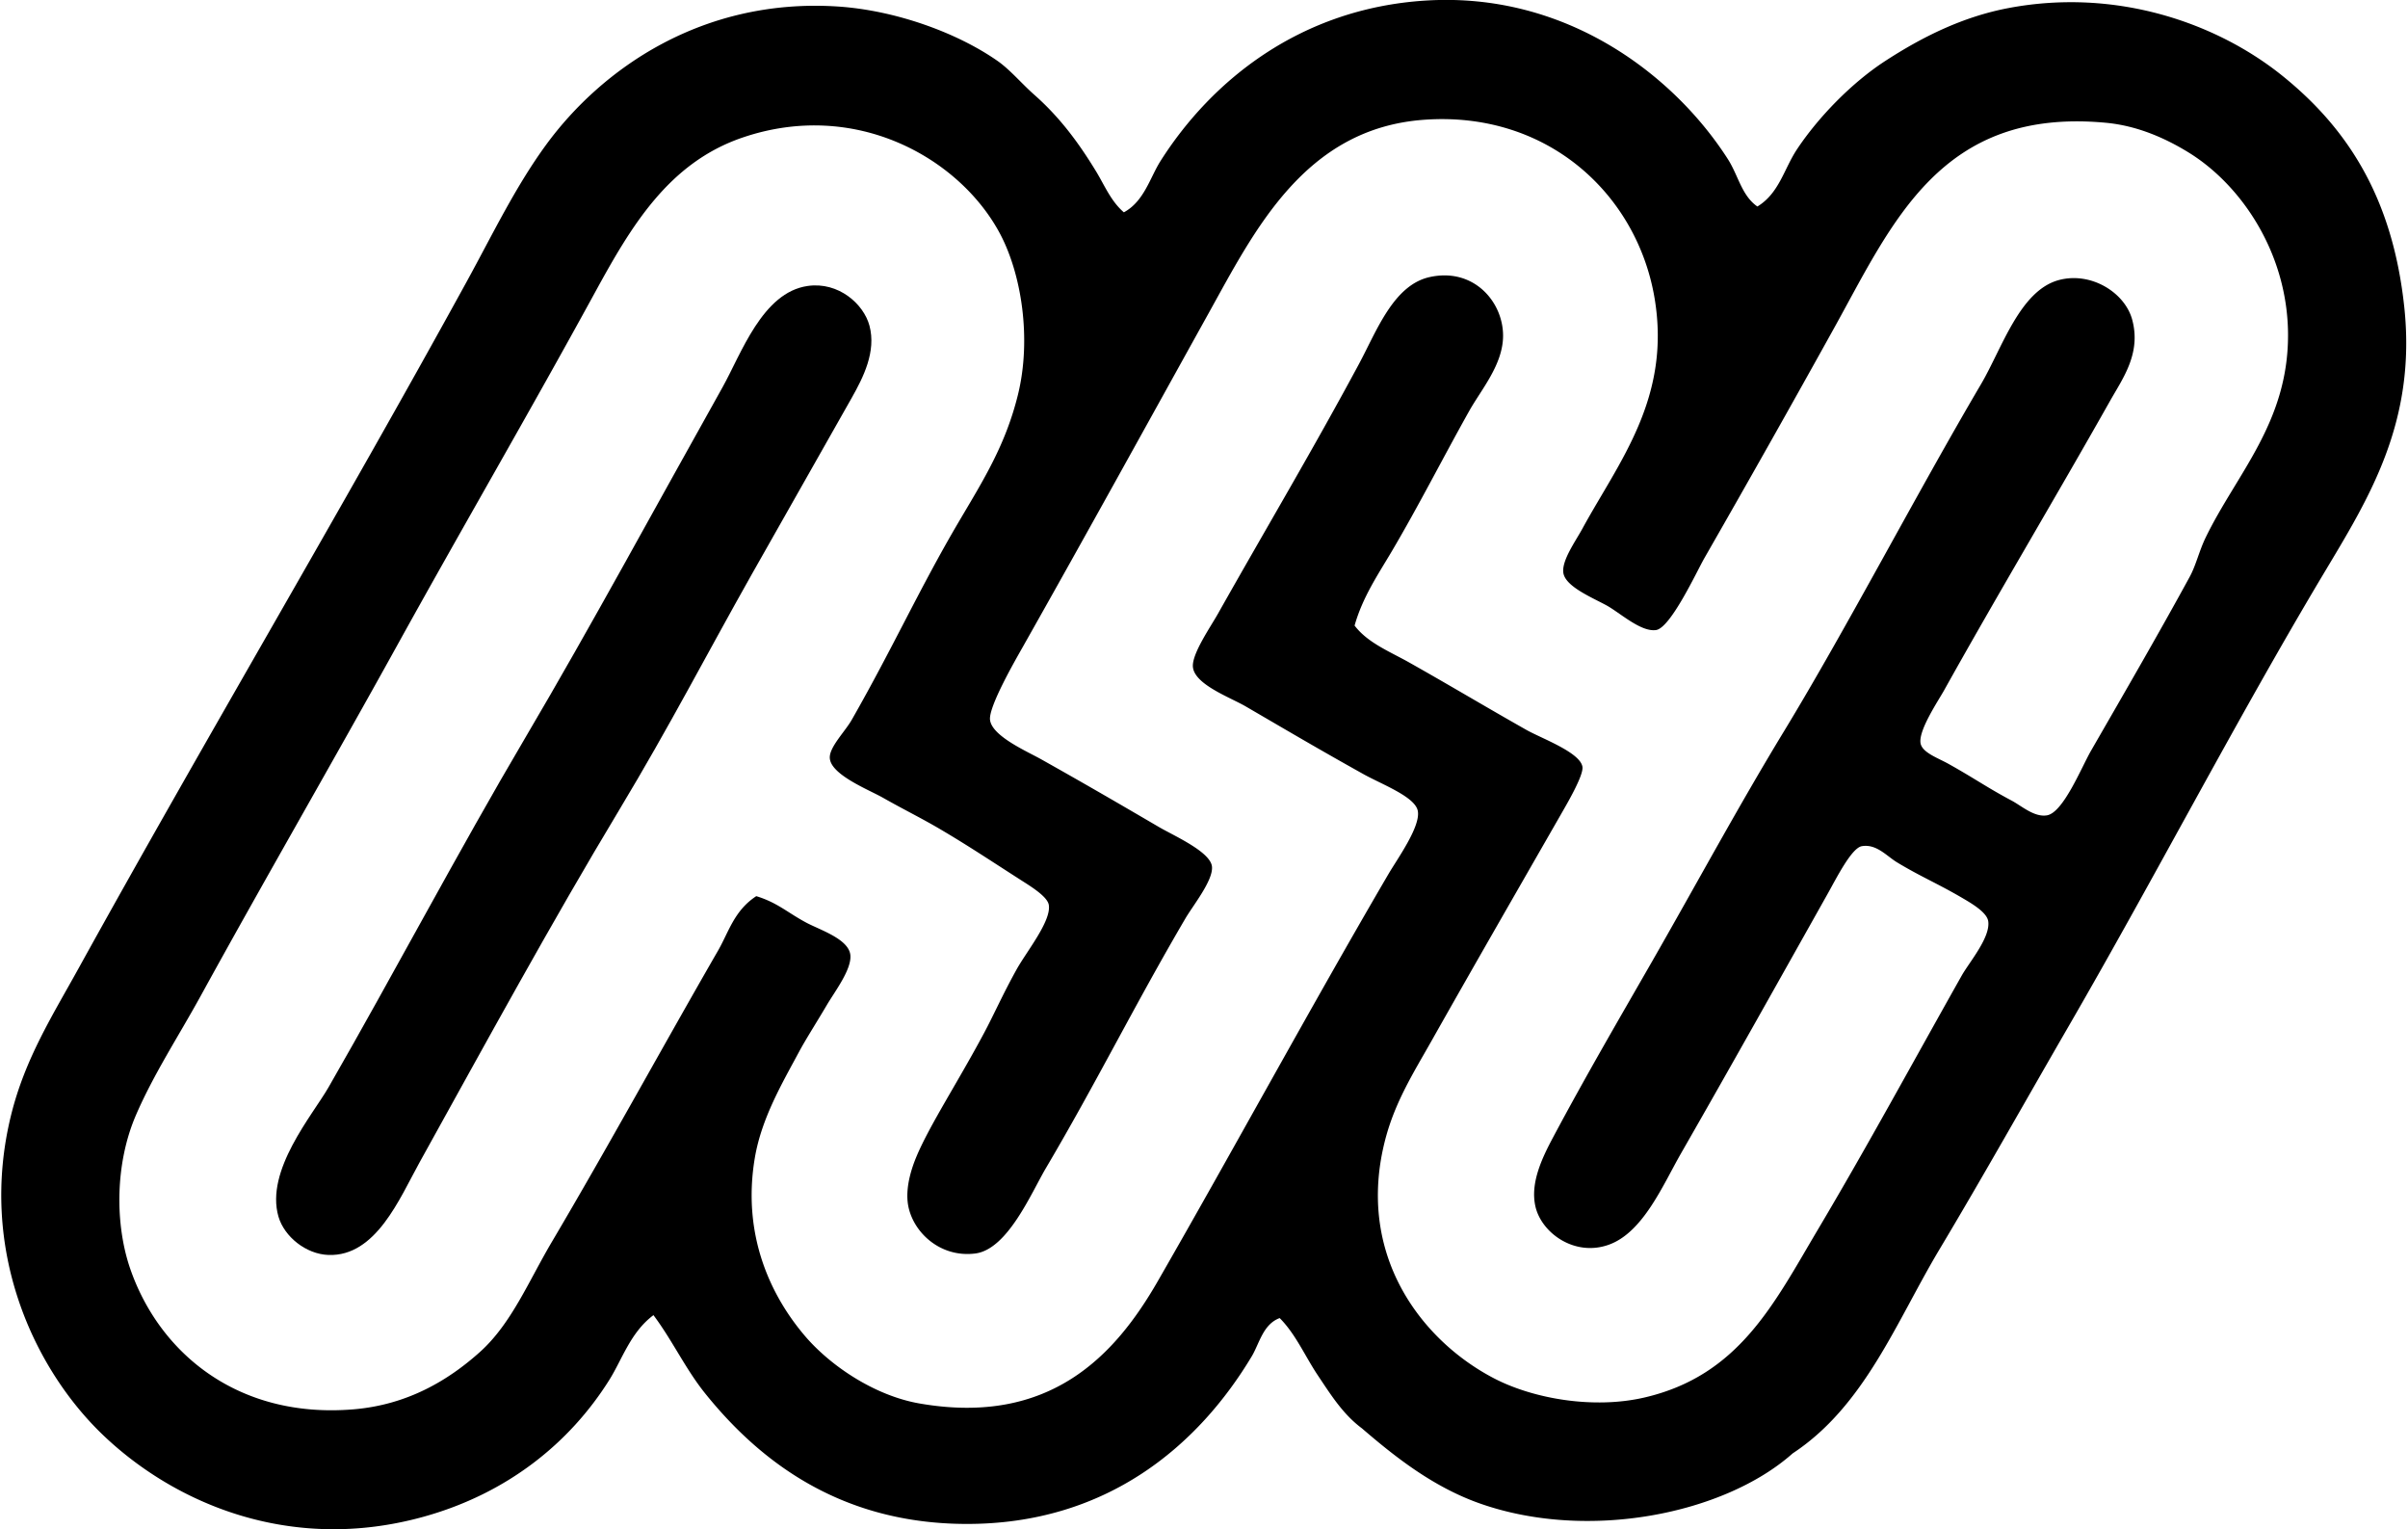 <svg xmlns="http://www.w3.org/2000/svg" width="315" height="200" fill="none" viewBox="0 0 315 200">
  <path fill="#000" fill-rule="evenodd" d="M229.889 27.009c2.868-1.748 3.472-4.914 5.193-7.498 2.762-4.158 7.129-8.676 11.539-11.54 4.859-3.154 10.137-5.789 16.154-6.924 14.178-2.666 27.291 2.027 35.769 8.846 8.625 6.936 14.434 16.05 15.96 30.19 1.647 15.223-4.727 25.209-10.574 34.997-11.404 19.087-21.963 39.504-33.269 59.037-5.638 9.741-11.21 19.68-16.922 29.228-5.688 9.505-9.788 20.502-19.231 26.728-8.978 7.979-26.868 11.524-40.957 6.537-6.223-2.201-11.249-6.254-15.387-9.807-2.468-1.837-4.03-4.328-5.766-6.924-1.666-2.484-2.898-5.398-4.998-7.502-2.186.81-2.658 3.34-3.654 5.002-6.905 11.513-18.847 22.021-37.501 21.92-16.065-.085-26.651-7.912-34.037-17.115-2.557-3.193-4.254-6.893-6.726-10.191-3 2.248-4.073 5.751-5.77 8.463-5.192 8.277-13.364 14.852-24.23 17.882-17.634 4.922-32.881-1.875-42.111-10.768-8.924-8.594-16.259-24.148-11.923-41.728 1.817-7.362 5.378-12.957 8.846-19.231C26.728 96.876 44.548 66.9 61.063 36.808c3.382-6.165 6.366-12.396 10.384-17.886C78.701 9.01 91.852-.27 109.521.846c7.444.472 15.554 3.344 20.959 7.114 1.643 1.143 3.185 2.991 4.809 4.425 3.274 2.89 5.712 6.126 8.075 9.997 1.112 1.821 1.957 3.937 3.654 5.386 2.666-1.45 3.41-4.534 4.805-6.73 6.676-10.505 18.254-19.913 34.618-20.96 18.467-1.185 32.607 9.804 39.612 20.77 1.36 2.154 1.783 4.727 3.836 6.16Zm-45.575 59.614c5.327 2.999 9.911 5.75 15.383 8.846 1.902 1.077 6.998 2.914 7.308 4.809.186 1.124-2.124 5.018-2.883 6.347-5.793 10.105-11.357 19.758-16.922 29.615-2.243 3.972-4.677 7.812-5.963 12.69-3.983 15.128 4.712 26.411 14.232 31.344 5.146 2.666 13.004 4.026 19.615 2.499 12.407-2.863 16.964-12.275 22.695-21.924 6.591-11.097 12.453-21.931 18.843-33.265.996-1.763 3.786-5.006 3.464-7.114-.178-1.171-2.209-2.345-3.464-3.077-3.139-1.837-5.429-2.778-8.463-4.615-1.352-.817-2.693-2.445-4.611-2.112-1.333.233-3.293 4.135-4.425 6.154-6.521 11.609-12.798 22.815-19.231 34.036-2.356 4.108-4.936 10.303-9.423 11.923-4.46 1.612-8.816-1.511-9.614-4.998-.697-3.054.849-6.301 2.31-9.04 4.289-8.045 8.768-15.713 12.884-22.885 5.975-10.42 11.295-20.304 17.305-30.19 8.261-13.588 17.277-30.96 25.767-45.381 2.771-4.708 5.088-12.276 10.195-13.655 4.208-1.136 8.656 1.623 9.61 5.192 1.185 4.406-1.248 7.676-2.883 10.578-7.006 12.42-14.837 25.524-21.727 37.88-.786 1.407-3.375 5.24-3.08 6.925.221 1.228 2.278 1.922 3.654 2.693 3.414 1.903 4.991 3.065 8.269 4.809 1.29.686 2.968 2.205 4.615 1.922 2.139-.365 4.502-6.266 5.769-8.463 4.538-7.874 8.874-15.352 12.88-22.691.857-1.562 1.236-3.379 2.116-5.192 4.045-8.324 10.73-14.973 10.768-26.345.039-10.695-6.068-19.758-13.077-24.04-3.1-1.895-6.719-3.468-10.765-3.844-21.614-2.015-27.868 13.04-35.578 26.923a2381.958 2381.958 0 0 1-16.922 29.999c-.98 1.705-4.425 9.171-6.347 9.423-2.019.268-4.762-2.32-6.541-3.27-1.972-1.058-5.331-2.46-5.572-4.231-.221-1.605 1.601-4.12 2.5-5.77 4.742-8.703 11.655-17.076 9.427-30.193-2.29-13.453-13.93-24.466-30.193-23.268-15.553 1.147-22.11 14.45-28.077 25.194-8.121 14.631-16.045 29.019-24.423 43.844-.887 1.573-4.417 7.68-4.231 9.424.232 2.146 4.851 4.134 6.73 5.192 5.615 3.154 9.579 5.452 15.384 8.846 1.987 1.159 6.765 3.247 6.924 5.192.147 1.798-2.465 5.034-3.464 6.731-6.661 11.353-11.617 21.416-18.27 32.688-1.91 3.243-5.003 10.617-9.23 11.152-4.778.608-8.443-3.057-8.846-6.731-.237-2.204.569-4.56 1.158-5.963 1.705-4.065 5.413-9.73 8.843-16.154 1.263-2.36 2.414-4.991 4.231-8.269 1.321-2.383 4.568-6.343 4.231-8.463-.151-.941-1.763-2.046-3.076-2.887-4.011-2.557-7.161-4.677-10.962-6.92-2.647-1.566-4.751-2.565-7.688-4.231-1.813-1.027-6.827-2.992-6.924-5.193-.066-1.418 2.003-3.448 2.883-5.002 5.421-9.497 8.939-17.317 14.038-25.958 3.197-5.42 6.076-9.977 7.692-16.538 1.79-7.277.503-15.898-2.503-21.346-5.332-9.675-18.766-17.274-33.46-12.306-9.784 3.305-14.693 11.729-19.424 20.385C69.3 53.861 60.45 69.047 52.007 84.314c-8.536 15.437-17.37 30.677-25.768 45.959-2.875 5.227-6.16 10.237-8.462 15.577-2.736 6.351-2.74 14.221-.768 20.002 3.76 10.985 14.012 19.727 29.232 18.46 7.08-.589 12.42-3.806 16.538-7.498 4.115-3.689 6.355-9.234 9.424-14.422 7.358-12.443 14.616-25.745 21.73-38.075 1.39-2.414 2.108-5.235 4.998-7.118 2.755.837 4.084 2.151 6.541 3.464 1.786.954 5.549 2.135 5.766 4.232.198 1.875-2.058 4.808-3.073 6.537-1.313 2.231-2.724 4.421-3.654 6.153-2.197 4.092-4.898 8.676-5.77 13.845-1.708 10.144 2.12 18.076 6.541 23.268 3.309 3.887 9.087 7.816 15 8.846 17.084 2.976 25.601-6.308 31.154-15.96 9.969-17.328 19.893-35.656 30.188-53.268 1.167-1.991 4.236-6.234 3.844-8.268-.352-1.857-4.708-3.465-7.114-4.809-5.959-3.325-9.757-5.572-15.383-8.846-2.054-1.198-6.738-2.876-6.924-5.193-.132-1.7 2.286-5.177 3.27-6.924 6.483-11.493 12.388-21.393 18.464-32.692 2.293-4.27 4.494-10.296 9.229-11.346 5.774-1.282 9.633 3.248 9.614 7.692-.016 3.758-2.86 7.017-4.425 9.807-3.503 6.25-6.661 12.493-10.191 18.46-1.755 2.968-3.766 5.913-4.809 9.617 1.717 2.26 4.577 3.383 7.115 4.809Z" clip-rule="evenodd"/>
  <path fill="#000" fill-rule="evenodd" d="M105.662 37.397c4.034-.574 7.32 2.363 8.076 5.192.91 3.394-.818 6.78-2.31 9.424-4.324 7.676-8.943 15.747-13.073 23.074-5.94 10.528-10.703 19.785-17.31 30.766-8.97 14.907-17.413 30.387-26.155 46.154-2.619 4.727-5.703 12.333-11.919 12.116-2.968-.104-5.78-2.414-6.54-4.998-1.763-6.045 4.44-13.275 6.54-16.922 8.56-14.891 16.953-30.824 25.768-45.765 8.59-14.566 17.084-30.286 25.764-45.766 2.457-4.383 5.22-12.435 11.159-13.275Z" clip-rule="evenodd"/>
</svg>
